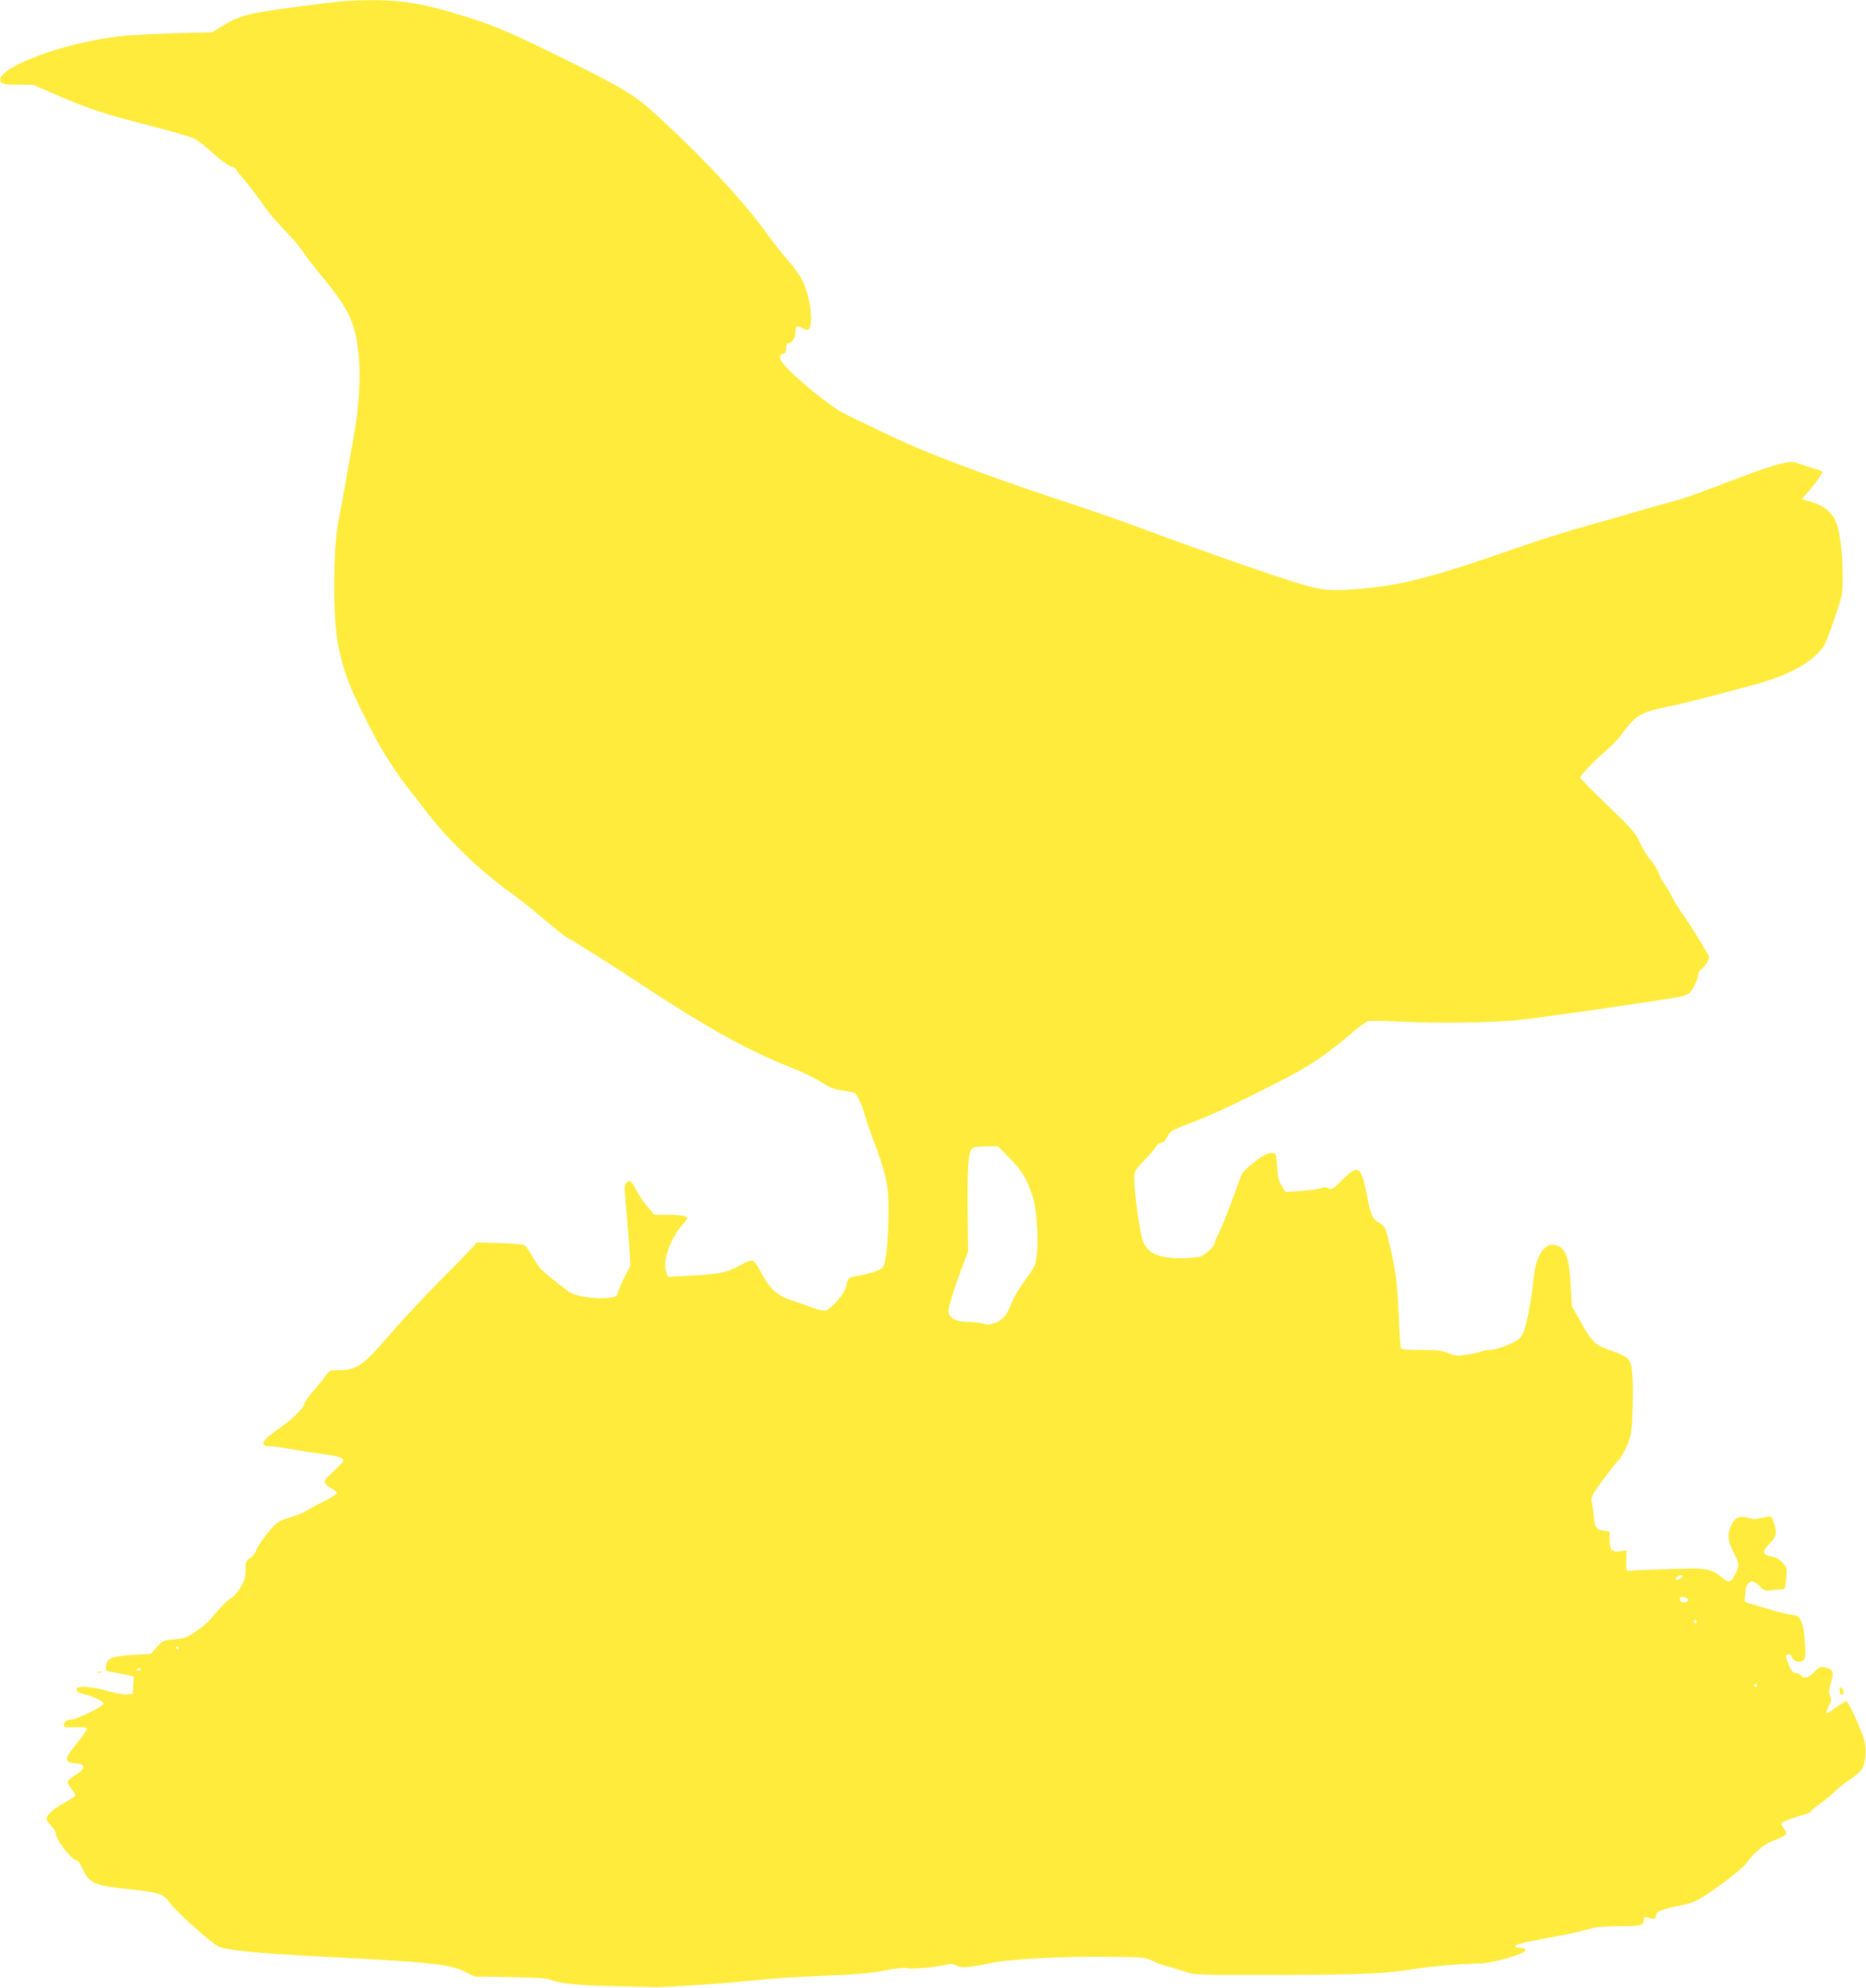 <?xml version="1.0" standalone="no"?>
<!DOCTYPE svg PUBLIC "-//W3C//DTD SVG 20010904//EN"
 "http://www.w3.org/TR/2001/REC-SVG-20010904/DTD/svg10.dtd">
<svg version="1.0" xmlns="http://www.w3.org/2000/svg"
 width="1201pt" height="1280pt" viewBox="0 0 1201 1280"
 preserveAspectRatio="xMidYMid meet">
<g transform="translate(0,1280) scale(0.1,-0.1)"
fill="#ffeb3b" stroke="none">
<path d="M2220 12793 c-92 -6 -511 -62 -585 -79 -87 -19 -134 -38 -210 -85
l-60 -37 -235 -6 c-129 -4 -280 -12 -335 -17 -380 -38 -842 -212 -789 -297 9
-14 28 -17 110 -17 l99 -1 150 -66 c200 -87 321 -127 603 -198 129 -33 253
-69 276 -79 23 -10 78 -52 122 -93 46 -43 97 -81 117 -87 21 -7 37 -16 37 -21
0 -5 12 -22 26 -37 31 -33 128 -160 163 -212 13 -20 51 -65 84 -101 33 -36 77
-83 97 -105 20 -22 52 -62 70 -90 19 -27 76 -102 128 -164 164 -201 202 -286
222 -503 12 -124 0 -319 -30 -488 -10 -58 -35 -196 -54 -307 -20 -111 -40
-221 -45 -245 -39 -177 -40 -654 -2 -825 42 -191 79 -280 240 -588 50 -94 149
-247 208 -319 26 -32 72 -91 101 -130 152 -201 355 -398 567 -549 44 -31 136
-104 204 -163 69 -58 134 -110 145 -116 42 -21 315 -194 486 -307 421 -278
688 -426 968 -536 67 -26 153 -68 189 -92 54 -35 81 -46 136 -53 38 -6 73 -13
78 -16 16 -10 48 -80 68 -150 11 -38 32 -100 47 -139 56 -145 83 -235 95 -315
14 -95 7 -361 -11 -459 -12 -61 -14 -64 -54 -82 -23 -10 -74 -23 -114 -30 -75
-12 -74 -12 -87 -77 -8 -38 -97 -139 -129 -148 -13 -3 -49 4 -82 16 -32 12
-97 35 -142 50 -96 34 -137 72 -195 181 -18 34 -40 67 -49 72 -11 7 -35 -1
-91 -32 -82 -45 -128 -54 -350 -65 l-108 -6 -10 28 c-27 69 21 214 104 308 36
41 37 43 18 53 -11 6 -60 11 -110 11 l-89 0 -45 53 c-25 28 -56 75 -71 104
-31 61 -43 71 -64 49 -14 -14 -14 -30 -3 -148 6 -73 16 -190 21 -260 l8 -127
-34 -63 c-18 -35 -38 -80 -44 -100 -10 -35 -13 -37 -65 -43 -78 -10 -212 10
-251 38 -58 41 -158 122 -181 146 -13 13 -39 52 -58 86 -19 35 -43 66 -52 70
-10 5 -82 10 -161 13 l-143 4 -42 -47 c-23 -25 -119 -124 -213 -218 -94 -95
-225 -236 -292 -313 -186 -218 -223 -244 -344 -244 -52 0 -59 -3 -75 -27 -10
-16 -46 -61 -80 -100 -35 -40 -63 -79 -63 -86 0 -25 -72 -98 -149 -152 -129
-90 -149 -125 -71 -125 21 0 82 -9 136 -19 55 -11 141 -24 191 -30 102 -13
143 -25 143 -42 0 -10 -36 -47 -102 -107 -29 -26 -22 -50 23 -72 22 -12 39
-26 37 -33 -2 -7 -44 -32 -94 -57 -49 -25 -100 -53 -114 -62 -14 -9 -57 -26
-96 -37 -58 -17 -79 -29 -111 -64 -47 -51 -98 -124 -107 -154 -4 -12 -20 -32
-37 -43 -26 -19 -29 -27 -29 -79 0 -46 -6 -67 -33 -111 -17 -30 -44 -60 -58
-67 -24 -12 -51 -39 -137 -140 -15 -17 -56 -52 -92 -76 -58 -39 -73 -45 -139
-51 -71 -6 -75 -8 -112 -50 l-38 -43 -118 -7 c-134 -8 -166 -21 -171 -74 -3
-28 -1 -30 40 -36 24 -4 65 -12 91 -18 l48 -10 -3 -57 -3 -56 -38 -3 c-21 -2
-77 8 -125 22 -106 32 -205 36 -200 9 2 -12 19 -22 51 -30 57 -14 120 -44 124
-59 5 -15 -172 -104 -207 -104 -28 0 -50 -16 -50 -38 0 -10 17 -13 70 -11 39
1 73 -1 77 -4 7 -8 -10 -35 -76 -117 -69 -85 -67 -106 9 -112 63 -4 62 -32 -2
-73 -26 -16 -50 -35 -52 -42 -3 -6 8 -28 24 -49 17 -20 27 -40 24 -45 -2 -5
-35 -25 -72 -46 -73 -41 -112 -77 -112 -103 0 -9 13 -29 30 -45 16 -16 30 -38
30 -50 0 -42 107 -175 140 -175 6 0 21 -25 34 -55 40 -90 77 -105 314 -129
171 -17 211 -31 243 -83 30 -47 264 -259 314 -283 51 -25 240 -43 650 -65 714
-36 836 -49 935 -97 l65 -32 230 -4 c166 -2 238 -7 260 -17 53 -24 185 -37
405 -41 118 -3 233 -5 255 -6 88 -2 452 23 675 46 80 9 269 21 420 27 212 8
303 16 395 34 66 13 126 20 135 16 18 -10 198 5 256 20 34 9 47 8 71 -5 32
-16 76 -13 223 17 118 25 441 42 727 40 254 -2 264 -3 310 -26 26 -13 71 -30
98 -36 28 -7 79 -23 115 -35 63 -20 78 -21 595 -20 525 1 714 9 880 39 87 15
324 35 422 35 57 0 221 42 273 70 31 16 24 30 -15 30 -19 0 -35 4 -35 10 0 12
43 23 215 55 128 23 201 40 295 65 19 5 94 10 165 10 136 0 155 5 155 43 0 16
5 18 27 12 46 -11 47 -11 51 13 4 28 28 38 151 64 81 16 107 27 180 75 96 63
228 167 251 198 49 68 114 124 168 143 31 12 66 28 76 35 19 14 19 15 -2 44
-17 24 -19 33 -9 41 14 12 130 52 150 52 8 0 22 10 33 21 10 12 39 35 64 52
25 17 65 50 89 74 24 23 70 60 102 80 31 21 65 50 74 65 22 39 29 115 16 179
-11 49 -105 259 -117 259 -4 0 -60 -36 -102 -66 -32 -23 -35 -14 -12 32 17 33
18 44 9 67 -10 23 -8 39 6 88 21 68 14 84 -41 95 -27 5 -37 1 -67 -30 -39 -38
-67 -45 -87 -21 -7 8 -22 15 -34 15 -16 0 -27 13 -43 51 -13 28 -20 55 -17 60
10 16 32 9 39 -11 8 -25 50 -37 71 -19 14 11 16 29 12 109 -3 55 -12 112 -22
136 -16 39 -21 42 -64 49 -26 3 -83 17 -127 30 -44 13 -102 30 -130 38 -41 11
-49 17 -46 33 2 10 4 33 5 50 2 36 21 64 45 64 10 0 30 -14 47 -31 28 -30 31
-31 93 -25 35 3 66 7 68 9 2 2 6 33 10 69 5 62 4 66 -24 98 -20 22 -42 35 -67
39 -63 10 -68 32 -18 82 27 28 42 52 42 68 0 35 -19 99 -31 106 -5 4 -32 1
-59 -6 -39 -10 -57 -10 -90 0 -57 17 -89 0 -112 -59 -22 -55 -16 -96 23 -170
34 -65 35 -79 10 -129 -33 -63 -41 -65 -95 -21 -51 42 -90 53 -193 52 -101 -1
-367 -10 -393 -14 -25 -3 -25 -2 -23 65 l2 67 -39 -6 c-56 -9 -70 6 -70 72 l0
54 -40 6 c-48 8 -55 19 -63 99 -4 33 -9 74 -13 91 -5 26 4 43 71 135 43 57 91
118 107 135 16 18 41 63 55 100 23 61 27 88 31 231 6 208 -2 288 -32 318 -12
12 -60 35 -107 50 -101 34 -124 56 -199 192 l-53 95 -8 137 c-9 179 -34 242
-100 256 -72 16 -126 -73 -140 -229 -9 -99 -41 -275 -61 -328 -5 -14 -20 -36
-33 -48 -28 -26 -144 -70 -185 -70 -16 0 -39 -4 -52 -9 -13 -5 -54 -15 -93
-21 -64 -11 -75 -10 -123 9 -44 17 -74 21 -178 21 -91 0 -126 3 -129 13 -2 6
-8 109 -14 227 -8 176 -15 242 -41 365 -36 172 -45 195 -83 213 -41 20 -53 46
-77 166 -40 204 -55 215 -161 110 -60 -60 -69 -65 -88 -54 -17 9 -30 9 -54 0
-18 -6 -75 -14 -128 -17 l-96 -6 -24 39 c-19 31 -25 57 -29 124 -5 78 -7 85
-27 88 -35 5 -94 -31 -183 -113 -9 -8 -22 -31 -29 -52 -58 -163 -114 -307
-135 -348 -14 -26 -26 -54 -26 -61 0 -25 -61 -83 -98 -94 -20 -5 -72 -10 -114
-10 -150 0 -220 30 -252 110 -18 45 -56 315 -56 397 0 54 1 56 68 127 38 39
72 79 75 88 3 9 16 18 29 20 15 2 29 16 41 39 19 40 22 41 212 114 120 46 503
234 658 323 97 56 201 132 315 230 45 39 94 75 108 78 14 4 101 3 192 -2 249
-13 585 -9 777 10 138 14 761 103 1019 146 32 5 68 17 79 27 24 22 56 90 57
120 0 12 9 27 20 33 19 10 50 59 50 78 0 13 -123 213 -168 275 -22 29 -52 77
-67 107 -15 30 -38 70 -52 87 -13 18 -30 51 -38 74 -8 23 -31 60 -51 82 -20
22 -51 72 -69 111 -30 66 -49 88 -209 242 -97 94 -176 174 -176 178 0 14 105
122 169 176 34 28 75 71 93 96 92 128 124 148 298 184 101 20 299 71 575 146
165 46 295 107 369 175 69 63 73 70 136 255 49 145 50 148 50 268 -1 135 -13
245 -35 323 -23 79 -85 132 -184 157 l-44 12 50 59 c59 71 87 114 81 120 -3 3
-27 12 -54 19 -27 8 -70 22 -96 31 -44 16 -50 16 -131 -4 -47 -12 -149 -47
-228 -77 -285 -109 -385 -145 -464 -165 -44 -11 -132 -36 -195 -55 -63 -19
-213 -62 -333 -95 -120 -33 -332 -100 -470 -148 -523 -184 -730 -238 -997
-261 -173 -15 -229 -12 -331 14 -147 39 -581 189 -1094 379 -126 47 -322 115
-435 152 -373 121 -821 284 -1035 378 -88 38 -360 168 -442 210 -63 33 -233
166 -330 260 -76 73 -92 110 -53 120 15 4 20 14 20 36 0 19 5 31 13 31 24 0
47 36 47 73 0 40 10 45 50 22 37 -20 50 -3 50 64 0 79 -24 183 -57 248 -15 30
-56 87 -91 127 -35 39 -91 109 -124 156 -156 217 -394 475 -692 752 -166 154
-225 191 -611 382 -336 166 -443 213 -620 270 -330 106 -492 128 -805 109z
m4280 -7450 c75 -77 109 -132 144 -237 36 -105 45 -374 16 -451 -6 -17 -36
-62 -66 -102 -30 -39 -66 -100 -80 -134 -36 -89 -57 -115 -109 -134 -35 -14
-50 -15 -76 -6 -18 6 -62 11 -99 11 -71 0 -112 19 -125 59 -6 20 35 157 92
305 l34 90 -3 265 c-3 279 4 371 28 396 11 11 37 15 92 15 l76 0 76 -77z
m4328 -2695 c-3 -7 -15 -15 -28 -16 -21 -3 -22 -2 -11 12 16 19 44 21 39 4z
m37 -148 c0 -23 -49 -20 -53 3 -3 15 2 18 25 15 17 -2 28 -9 28 -18z m55 -140
c0 -5 -4 -10 -10 -10 -5 0 -10 5 -10 10 0 6 5 10 10 10 6 0 10 -4 10 -10z
m-9770 -170 c0 -5 -2 -10 -4 -10 -3 0 -8 5 -11 10 -3 6 -1 10 4 10 6 0 11 -4
11 -10z m-240 -134 c0 -2 -7 -6 -15 -10 -8 -3 -15 -1 -15 4 0 6 7 10 15 10 8
0 15 -2 15 -4z m10400 -106 c0 -5 -4 -10 -10 -10 -5 0 -10 5 -10 10 0 6 5 10
10 10 6 0 10 -4 10 -10z"/>
<path d="M628 2033 c6 -2 18 -2 25 0 6 3 1 5 -13 5 -14 0 -19 -2 -12 -5z"/>
<path d="M11840 1917 c0 -27 13 -36 26 -16 3 6 -1 18 -10 27 -15 15 -16 14
-16 -11z"/>
</g>
</svg>
